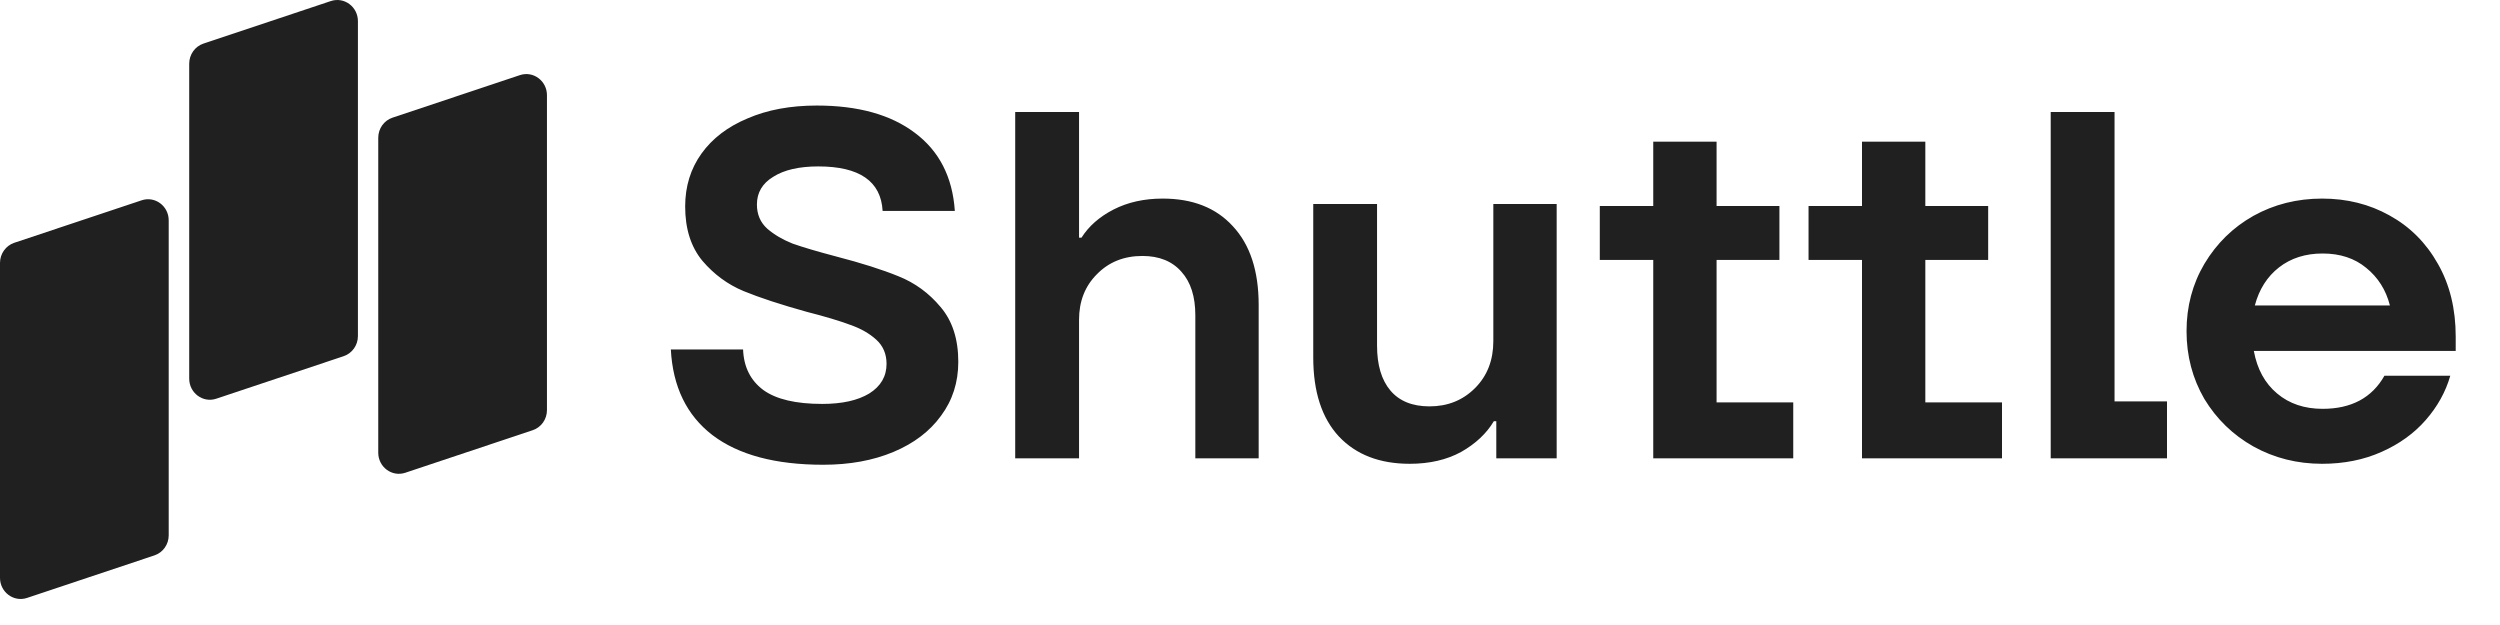 <?xml version="1.0" encoding="UTF-8"?> <svg xmlns="http://www.w3.org/2000/svg" width="60" height="15" viewBox="0 0 60 15" fill="none"><path d="M19.758 11.154C18.61 11.154 17.723 10.917 17.098 10.442C16.48 9.967 16.148 9.282 16.1 8.387H17.834C17.85 8.807 18.012 9.132 18.321 9.361C18.629 9.583 19.1 9.694 19.734 9.694C20.209 9.694 20.585 9.611 20.862 9.444C21.139 9.27 21.277 9.033 21.277 8.732C21.277 8.494 21.194 8.3 21.028 8.15C20.862 8 20.652 7.881 20.399 7.794C20.145 7.699 19.801 7.596 19.366 7.485C18.74 7.311 18.233 7.145 17.846 6.986C17.466 6.828 17.137 6.586 16.86 6.262C16.583 5.929 16.444 5.494 16.444 4.956C16.444 4.473 16.575 4.049 16.836 3.685C17.098 3.321 17.466 3.04 17.941 2.842C18.416 2.636 18.97 2.533 19.603 2.533C20.593 2.533 21.377 2.751 21.954 3.186C22.54 3.622 22.861 4.247 22.916 5.062H21.183C21.143 4.35 20.628 3.994 19.639 3.994C19.18 3.994 18.819 4.077 18.558 4.243C18.297 4.401 18.166 4.623 18.166 4.908C18.166 5.146 18.249 5.34 18.416 5.49C18.582 5.633 18.784 5.751 19.021 5.846C19.267 5.933 19.615 6.036 20.066 6.155C20.676 6.313 21.175 6.472 21.562 6.63C21.958 6.788 22.295 7.034 22.572 7.366C22.857 7.699 22.999 8.138 22.999 8.684C22.999 9.175 22.861 9.607 22.584 9.979C22.315 10.351 21.935 10.64 21.444 10.846C20.953 11.052 20.391 11.154 19.758 11.154ZM24.365 11V2.688H25.897V5.704H25.956C26.131 5.427 26.388 5.201 26.728 5.027C27.069 4.853 27.461 4.766 27.904 4.766C28.624 4.766 29.186 4.987 29.59 5.431C30.002 5.874 30.208 6.503 30.208 7.319V11H28.688V7.568C28.688 7.117 28.577 6.769 28.355 6.523C28.134 6.27 27.821 6.143 27.417 6.143C26.974 6.143 26.61 6.29 26.325 6.582C26.04 6.867 25.897 7.232 25.897 7.675V11H24.365ZM33.833 11.131C33.113 11.131 32.547 10.913 32.135 10.477C31.723 10.034 31.518 9.401 31.518 8.578V4.896H33.049V8.293C33.049 8.76 33.156 9.12 33.37 9.373C33.584 9.626 33.897 9.753 34.308 9.753C34.744 9.753 35.108 9.607 35.401 9.314C35.694 9.021 35.84 8.645 35.84 8.186V4.896H37.36V11H35.911V10.109H35.852C35.678 10.402 35.416 10.648 35.068 10.846C34.72 11.036 34.308 11.131 33.833 11.131ZM41.198 6.238V9.658H43.038V11H39.678V6.238H38.395V4.944H39.678V3.4H41.198V4.944H42.706V6.238H41.198ZM46.208 6.238V9.658H48.048V11H44.688V6.238H43.405V4.944H44.688V3.4H46.208V4.944H47.716V6.238H46.208ZM52.008 11H49.217V2.688H50.749V9.634H52.008V11ZM58.937 8.423H54.092C54.172 8.859 54.358 9.199 54.651 9.444C54.943 9.69 55.308 9.812 55.743 9.812C56.432 9.812 56.927 9.547 57.227 9.017H58.807C58.696 9.405 58.498 9.761 58.213 10.086C57.936 10.402 57.584 10.656 57.156 10.846C56.729 11.036 56.254 11.131 55.731 11.131C55.13 11.131 54.579 10.992 54.081 10.715C53.59 10.438 53.198 10.058 52.905 9.575C52.62 9.084 52.477 8.542 52.477 7.948C52.477 7.354 52.62 6.816 52.905 6.333C53.198 5.842 53.59 5.458 54.081 5.181C54.579 4.904 55.13 4.766 55.731 4.766C56.325 4.766 56.863 4.9 57.346 5.169C57.837 5.439 58.225 5.826 58.51 6.333C58.795 6.832 58.937 7.414 58.937 8.079V8.423ZM55.743 6.084C55.331 6.084 54.983 6.195 54.698 6.416C54.413 6.638 54.219 6.943 54.116 7.331H57.358C57.263 6.959 57.073 6.658 56.788 6.428C56.511 6.199 56.163 6.084 55.743 6.084Z" fill="#202020"></path><g clip-path="url(#clip0_4015_360)"><path d="M4.883 1.046C4.679 1.114 4.541 1.309 4.541 1.529V9.086C4.541 9.431 4.87 9.676 5.19 9.569L8.248 8.548C8.452 8.48 8.59 8.285 8.59 8.066V0.508C8.59 0.163 8.261 -0.081 7.941 0.025L4.883 1.046Z" fill="#202020"></path><path d="M9.42 2.824C9.216 2.892 9.078 3.086 9.078 3.306V10.864C9.078 11.209 9.407 11.453 9.727 11.346L12.785 10.325C12.989 10.257 13.127 10.062 13.127 9.843V2.285C13.127 1.94 12.798 1.696 12.478 1.803L9.42 2.824Z" fill="#202020"></path><path d="M0.342 5.827C0.138 5.896 -9.3704e-09 6.09 0 6.31L3.2248e-07 13.868C3.37191e-07 14.213 0.329 14.457 0.649 14.35L3.707 13.329C3.911 13.261 4.049 13.066 4.049 12.847V5.289C4.049 4.944 3.72 4.7 3.4 4.807L0.342 5.827Z" fill="#202020"></path></g><defs><clipPath id="clip0_4015_360"><rect width="13.125" height="14.375" fill="white"></rect></clipPath></defs></svg> 